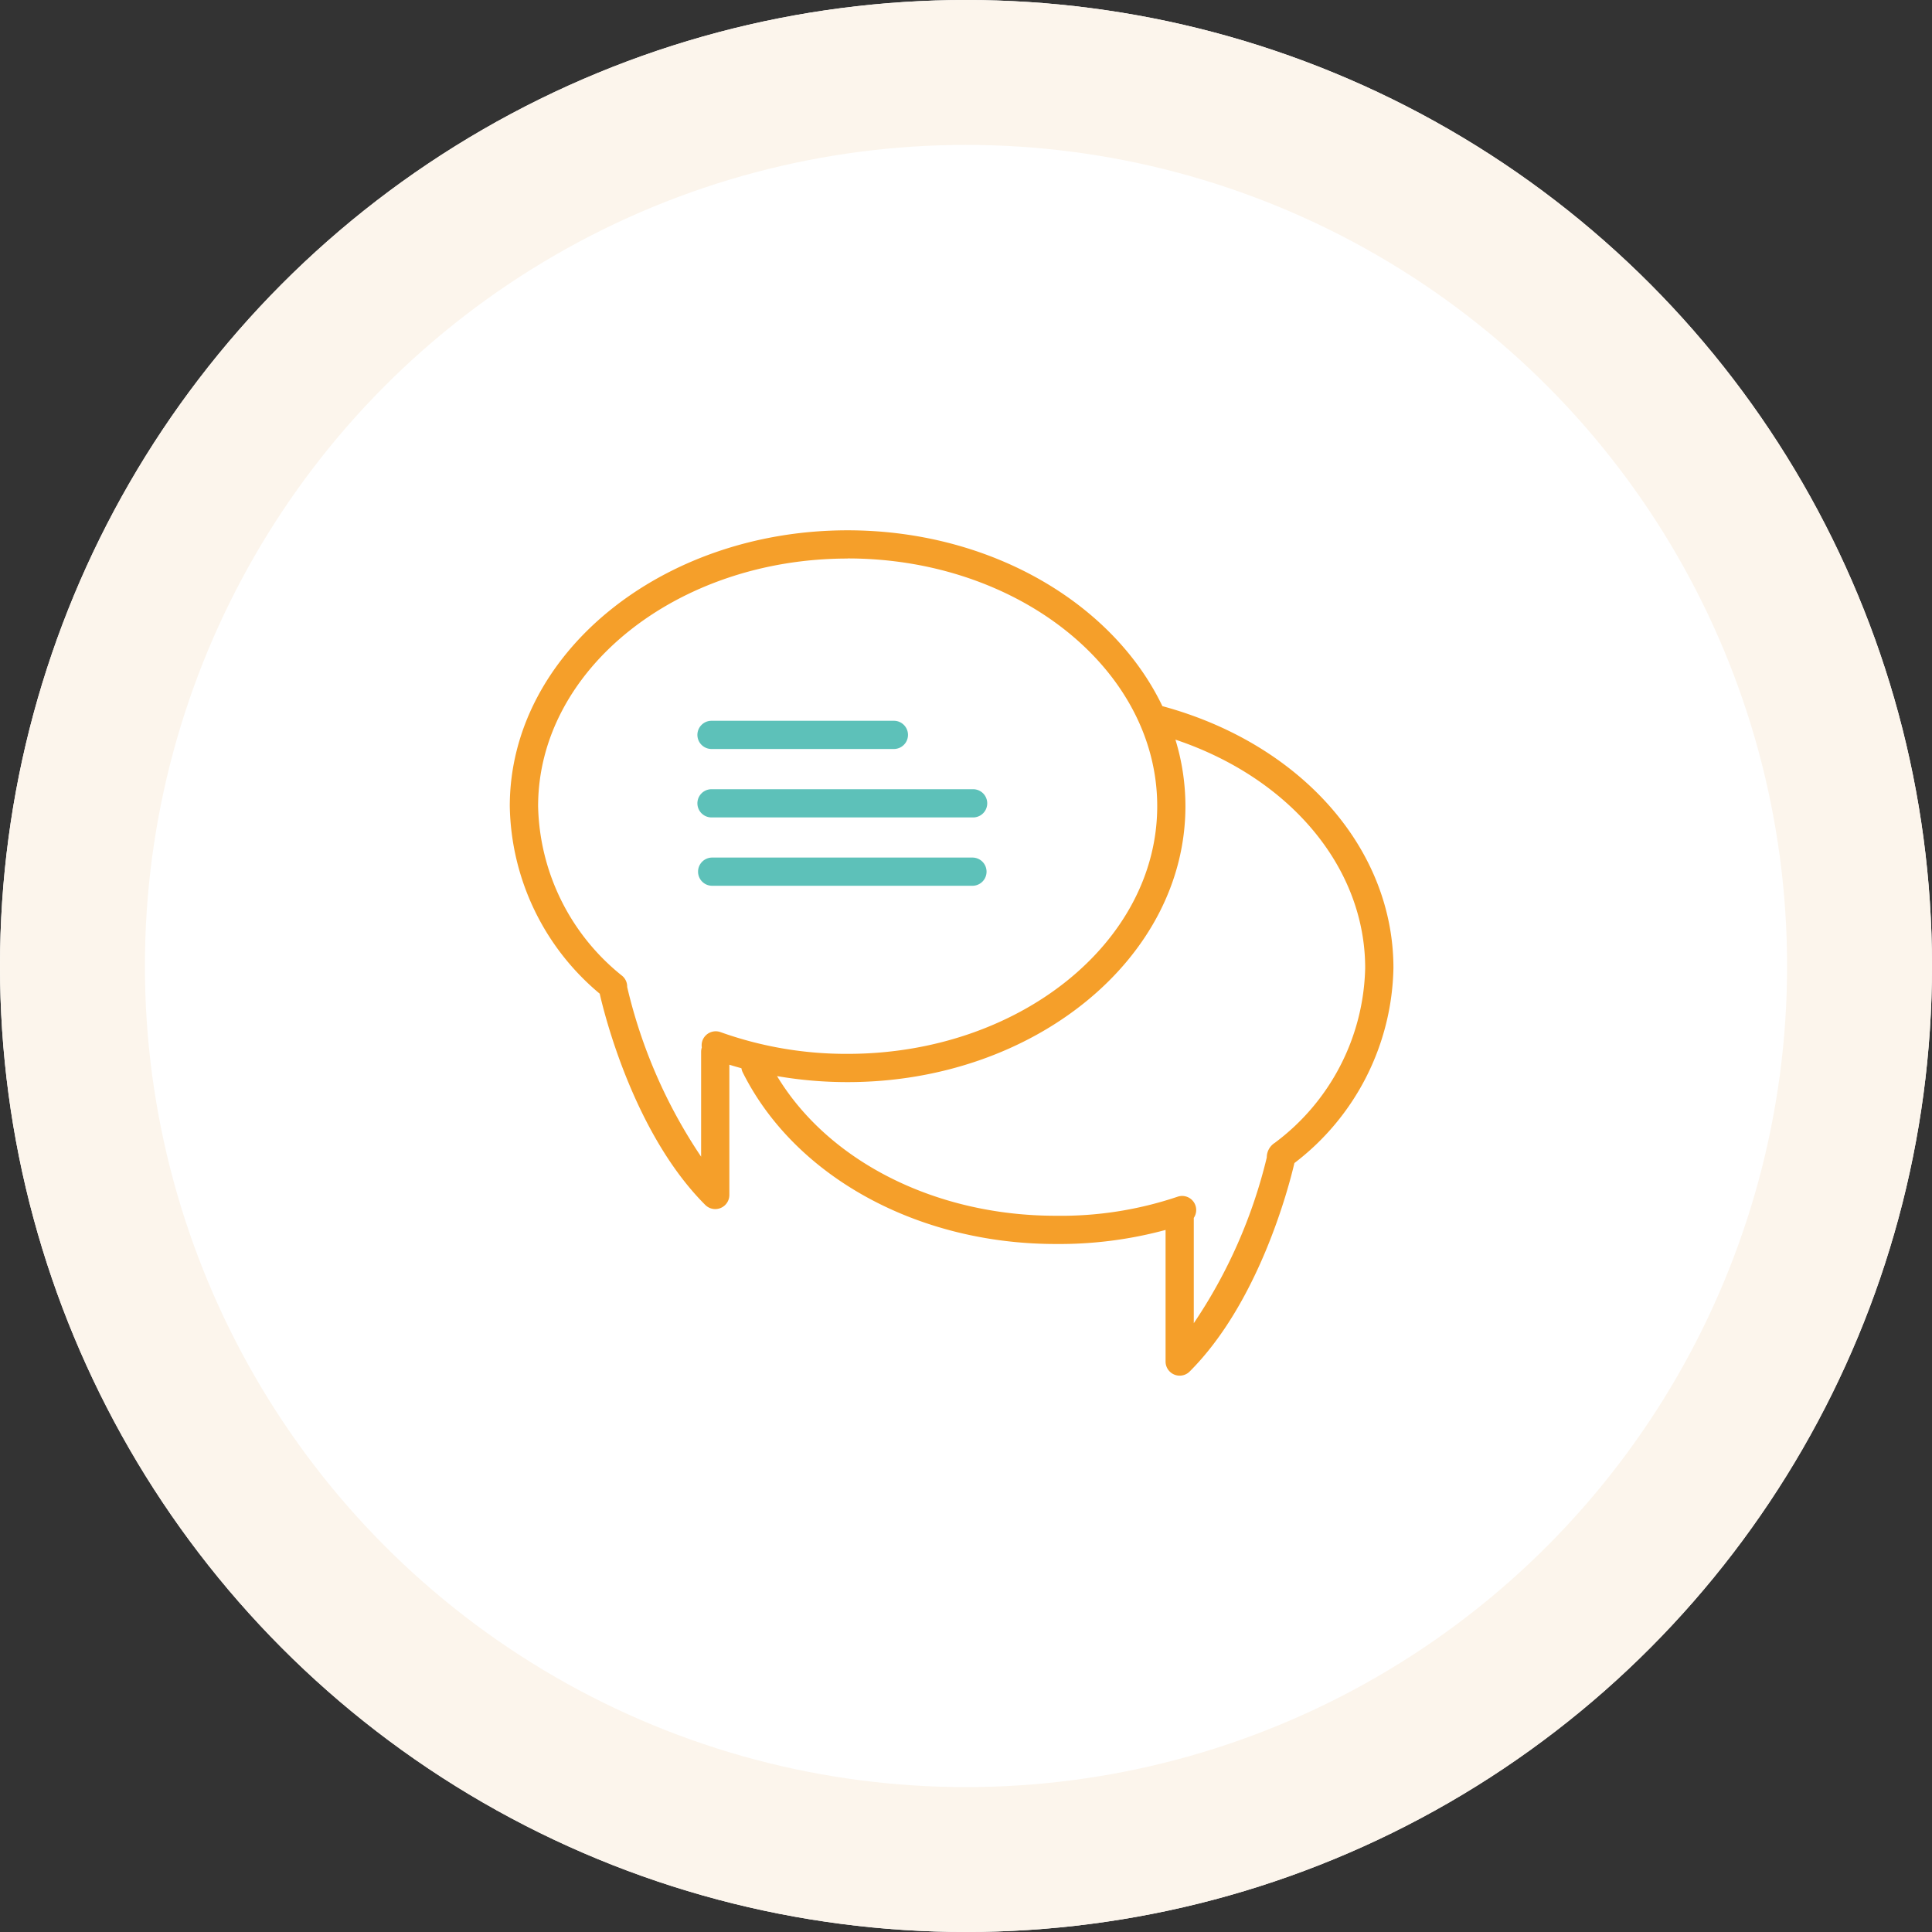 <svg xmlns="http://www.w3.org/2000/svg" xmlns:xlink="http://www.w3.org/1999/xlink" width="80" height="80" viewBox="0 0 80 80">
  <rect x="0" y="0" width="80" height="80" fill="#333333" stroke="none"/>
  <defs>
    <clipPath id="clip-path">
      <rect width="80" height="80" fill="none"/>
    </clipPath>
  </defs>
  <g id="Repeat_Grid_6" data-name="Repeat Grid 6" clip-path="url(#clip-path)">
    <g transform="translate(-20 -1586)">
      <g id="box" transform="translate(20 1586)" fill="#fff" stroke="#fcf5ec" stroke-width="6">
        <circle cx="40" cy="40" r="40" stroke="none"/>
        <circle cx="40" cy="40" r="37" fill="none"/>
      </g>
      <g id="icn" transform="translate(41.109 1607.959)">
        <path id="Path_58" data-name="Path 58" d="M3.724,19.187c.173.768,1.394,5.772,4.368,8.745a.584.584,0,0,0,1-.413v-5.39q.25.077.5.145a.572.572,0,0,0,.051.166c2.154,4.32,7.24,7.112,12.958,7.112a16.832,16.832,0,0,0,4.554-.582v5.447a.584.584,0,0,0,1,.413C31,31.983,32.238,27.275,32.49,26.2a10.391,10.391,0,0,0,4.1-8.078c0-4.949-3.838-9.288-9.567-10.841C24.986,3.027,19.913,0,13.987,0,6.275,0,0,5.125,0,11.425a10.33,10.33,0,0,0,3.724,7.762M27.56,8.667c4.742,1.588,7.86,5.289,7.86,9.46a9.274,9.274,0,0,1-3.749,7.241.712.712,0,0,0-.325.6,21.061,21.061,0,0,1-3.023,6.864V28.484s0-.008,0-.013a.582.582,0,0,0-.676-.875,15.1,15.1,0,0,1-5.044.787c-4.966,0-9.4-2.247-11.536-5.783a17.1,17.1,0,0,0,2.923.249c7.713,0,13.987-5.125,13.987-11.425a9.434,9.434,0,0,0-.415-2.759m-13.572-7.5c7.069,0,12.819,4.6,12.819,10.257s-5.75,10.257-12.819,10.257a15.437,15.437,0,0,1-5.264-.9.585.585,0,0,0-.748.351.579.579,0,0,0-.026.285.58.58,0,0,0-.029.173v4.349a21.251,21.251,0,0,1-3.062-7.028.58.58,0,0,0-.2-.455,9.233,9.233,0,0,1-3.488-7.028c0-5.656,5.751-10.257,12.819-10.257" fill="#f59f2a"/>
        <path id="Path_59" data-name="Path 59" d="M40.487,56.236H51.32a.584.584,0,1,0,0-1.168H40.487a.584.584,0,0,0,0,1.168" transform="translate(-32.134 -44.347)" fill="#5dc1b9"/>
        <path id="Path_60" data-name="Path 60" d="M40.487,41.7h7.552a.584.584,0,0,0,0-1.168H40.487a.584.584,0,0,0,0,1.168" transform="translate(-32.134 -32.645)" fill="#5dc1b9"/>
        <path id="Path_61" data-name="Path 61" d="M51.406,69.6H40.628a.584.584,0,0,0,0,1.168H51.406a.584.584,0,0,0,0-1.168" transform="translate(-32.248 -56.049)" fill="#5dc1b9"/>
      </g>
    </g>
  </g>
</svg>
